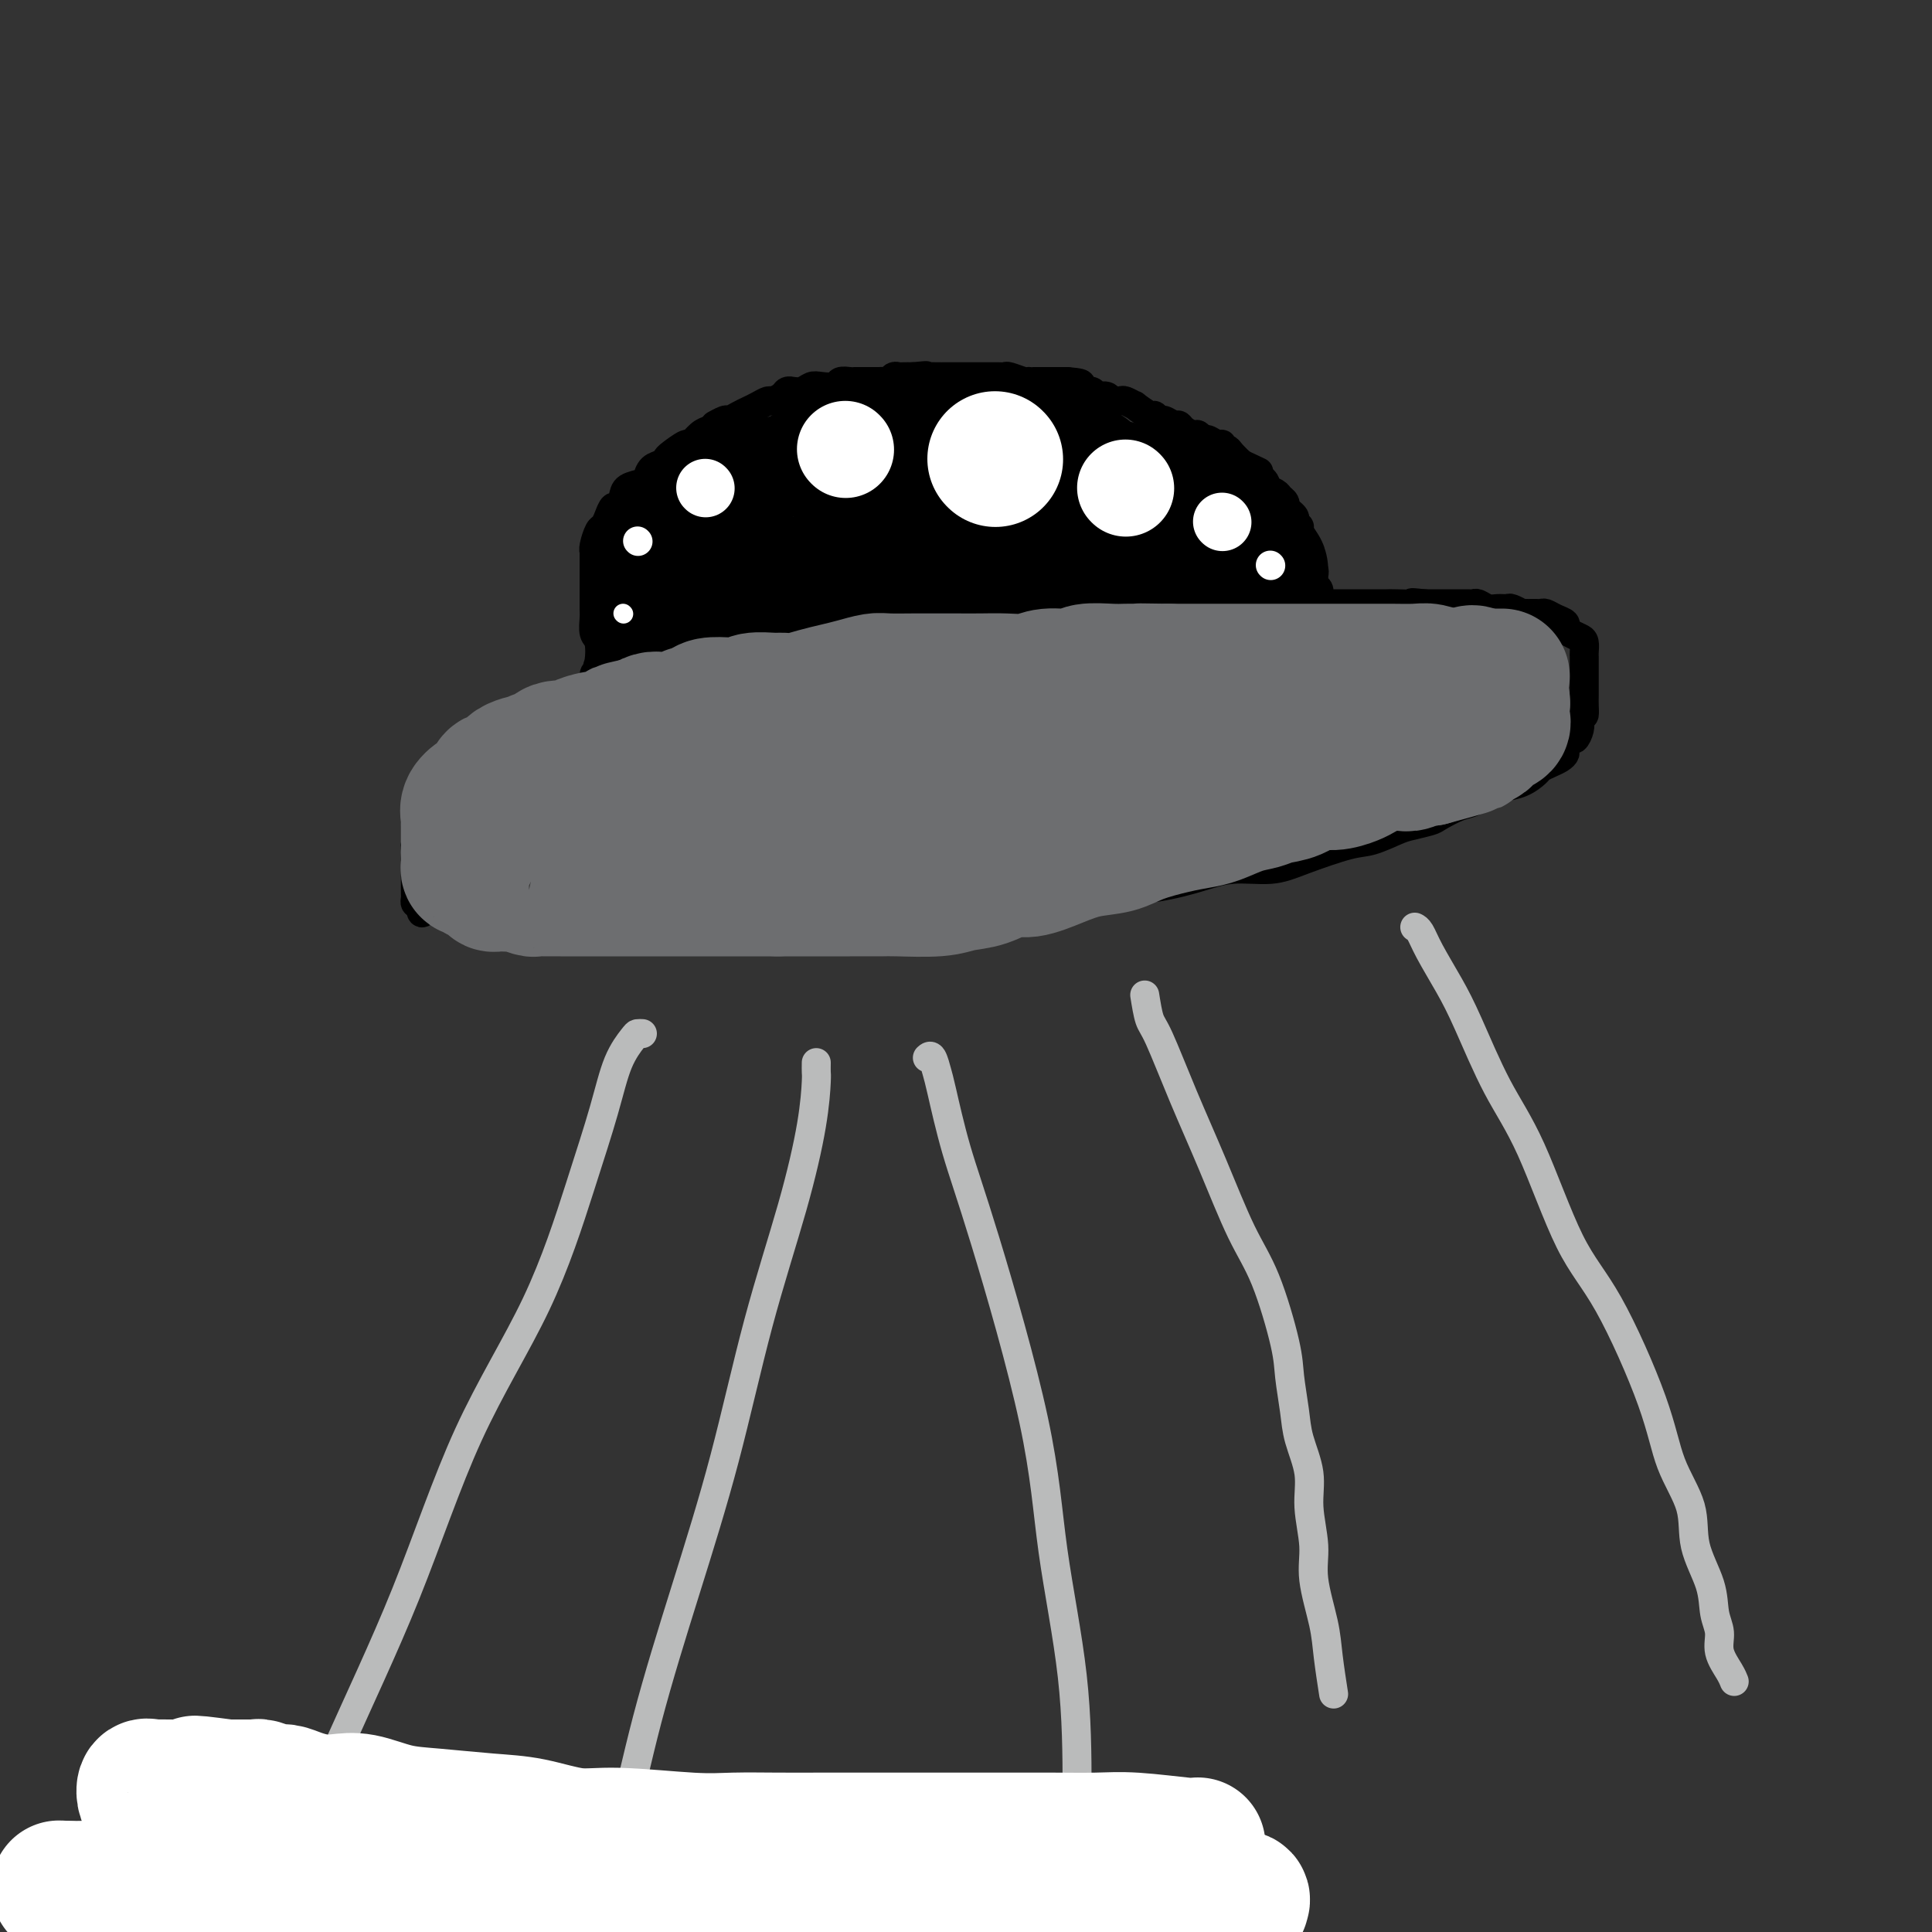 <svg viewBox='0 0 400 400' version='1.1' xmlns='http://www.w3.org/2000/svg' xmlns:xlink='http://www.w3.org/1999/xlink'><rect x="0" y="0" width="400" height="400" fill="#333333" stroke="none"/><g fill='none' stroke='#000000' stroke-width='6' stroke-linecap='round' stroke-linejoin='round'><path d='M229,130c-0.888,-0.000 -1.775,-0.000 -3,0c-1.225,0.000 -2.787,0.000 -4,0c-1.213,-0.000 -2.078,-0.001 -3,0c-0.922,0.001 -1.901,0.004 -3,0c-1.099,-0.004 -2.317,-0.016 -4,0c-1.683,0.016 -3.832,0.060 -6,0c-2.168,-0.060 -4.356,-0.223 -6,0c-1.644,0.223 -2.743,0.832 -5,1c-2.257,0.168 -5.673,-0.105 -8,0c-2.327,0.105 -3.567,0.589 -5,1c-1.433,0.411 -3.060,0.749 -5,1c-1.940,0.251 -4.195,0.413 -6,1c-1.805,0.587 -3.162,1.597 -5,2c-1.838,0.403 -4.159,0.198 -6,0c-1.841,-0.198 -3.204,-0.389 -5,0c-1.796,0.389 -4.027,1.357 -6,2c-1.973,0.643 -3.688,0.960 -5,1c-1.312,0.040 -2.221,-0.196 -3,0c-0.779,0.196 -1.426,0.825 -2,1c-0.574,0.175 -1.073,-0.103 -2,0c-0.927,0.103 -2.280,0.587 -3,1c-0.720,0.413 -0.806,0.755 -2,1c-1.194,0.245 -3.497,0.393 -5,1c-1.503,0.607 -2.207,1.673 -3,2c-0.793,0.327 -1.674,-0.085 -3,0c-1.326,0.085 -3.098,0.666 -4,1c-0.902,0.334 -0.935,0.421 -2,1c-1.065,0.579 -3.162,1.650 -4,2c-0.838,0.350 -0.418,-0.021 -1,0c-0.582,0.021 -2.166,0.435 -3,1c-0.834,0.565 -0.917,1.283 -1,2'/><path d='M106,152c-8.120,2.610 -3.920,1.136 -3,1c0.920,-0.136 -1.440,1.065 -3,2c-1.560,0.935 -2.320,1.602 -3,2c-0.680,0.398 -1.281,0.525 -2,1c-0.719,0.475 -1.555,1.298 -2,2c-0.445,0.702 -0.497,1.284 -1,2c-0.503,0.716 -1.455,1.568 -2,2c-0.545,0.432 -0.681,0.446 -1,1c-0.319,0.554 -0.821,1.649 -1,2c-0.179,0.351 -0.034,-0.043 0,0c0.034,0.043 -0.044,0.521 0,1c0.044,0.479 0.209,0.958 0,1c-0.209,0.042 -0.792,-0.353 -1,0c-0.208,0.353 -0.042,1.456 0,2c0.042,0.544 -0.041,0.531 0,1c0.041,0.469 0.207,1.421 0,2c-0.207,0.579 -0.788,0.785 -1,1c-0.212,0.215 -0.057,0.439 0,1c0.057,0.561 0.015,1.460 0,2c-0.015,0.540 -0.004,0.722 0,1c0.004,0.278 0.001,0.653 0,1c-0.001,0.347 -0.000,0.667 0,1c0.000,0.333 0.000,0.681 0,1c-0.000,0.319 0.000,0.610 0,1c-0.000,0.390 -0.001,0.879 0,1c0.001,0.121 0.003,-0.125 0,0c-0.003,0.125 -0.011,0.621 0,1c0.011,0.379 0.041,0.640 0,1c-0.041,0.360 -0.155,0.817 0,1c0.155,0.183 0.577,0.091 1,0'/><path d='M87,187c0.070,3.337 0.744,1.681 1,1c0.256,-0.681 0.095,-0.385 1,0c0.905,0.385 2.875,0.860 4,1c1.125,0.140 1.406,-0.054 2,0c0.594,0.054 1.502,0.358 3,1c1.498,0.642 3.585,1.622 5,2c1.415,0.378 2.157,0.153 3,0c0.843,-0.153 1.789,-0.233 3,0c1.211,0.233 2.689,0.780 4,1c1.311,0.220 2.454,0.111 4,0c1.546,-0.111 3.493,-0.226 5,0c1.507,0.226 2.574,0.793 4,1c1.426,0.207 3.212,0.056 5,0c1.788,-0.056 3.580,-0.015 5,0c1.420,0.015 2.469,0.004 4,0c1.531,-0.004 3.543,-0.001 6,0c2.457,0.001 5.358,0.000 7,0c1.642,-0.000 2.024,-0.000 3,0c0.976,0.000 2.547,0.001 4,0c1.453,-0.001 2.789,-0.004 4,0c1.211,0.004 2.298,0.015 3,0c0.702,-0.015 1.019,-0.056 2,0c0.981,0.056 2.625,0.208 4,0c1.375,-0.208 2.480,-0.775 4,-1c1.520,-0.225 3.453,-0.106 5,0c1.547,0.106 2.708,0.201 4,0c1.292,-0.201 2.716,-0.697 4,-1c1.284,-0.303 2.427,-0.411 4,-1c1.573,-0.589 3.577,-1.659 5,-2c1.423,-0.341 2.264,0.045 3,0c0.736,-0.045 1.368,-0.523 2,-1'/><path d='M204,188c5.448,-0.881 3.568,-0.082 4,0c0.432,0.082 3.177,-0.551 5,-1c1.823,-0.449 2.722,-0.714 4,-1c1.278,-0.286 2.933,-0.592 5,-1c2.067,-0.408 4.547,-0.917 7,-1c2.453,-0.083 4.878,0.260 8,0c3.122,-0.260 6.940,-1.124 10,-2c3.060,-0.876 5.363,-1.764 8,-2c2.637,-0.236 5.609,0.179 8,0c2.391,-0.179 4.199,-0.951 7,-2c2.801,-1.049 6.593,-2.375 9,-3c2.407,-0.625 3.430,-0.547 5,-1c1.570,-0.453 3.687,-1.435 5,-2c1.313,-0.565 1.821,-0.714 3,-1c1.179,-0.286 3.029,-0.710 4,-1c0.971,-0.290 1.063,-0.445 2,-1c0.937,-0.555 2.718,-1.510 4,-2c1.282,-0.490 2.063,-0.516 3,-1c0.937,-0.484 2.029,-1.425 3,-2c0.971,-0.575 1.821,-0.784 3,-1c1.179,-0.216 2.686,-0.439 4,-1c1.314,-0.561 2.433,-1.460 3,-2c0.567,-0.540 0.582,-0.721 1,-1c0.418,-0.279 1.239,-0.657 2,-1c0.761,-0.343 1.460,-0.651 2,-1c0.540,-0.349 0.919,-0.741 1,-1c0.081,-0.259 -0.136,-0.387 0,-1c0.136,-0.613 0.624,-1.711 1,-2c0.376,-0.289 0.640,0.230 1,0c0.360,-0.230 0.817,-1.209 1,-2c0.183,-0.791 0.091,-1.396 0,-2'/><path d='M327,149c0.691,-1.214 0.917,-0.748 1,-1c0.083,-0.252 0.022,-1.222 0,-2c-0.022,-0.778 -0.006,-1.364 0,-2c0.006,-0.636 0.001,-1.321 0,-2c-0.001,-0.679 0.000,-1.352 0,-2c-0.000,-0.648 -0.002,-1.273 0,-2c0.002,-0.727 0.008,-1.557 0,-2c-0.008,-0.443 -0.031,-0.500 0,-1c0.031,-0.500 0.115,-1.443 0,-2c-0.115,-0.557 -0.429,-0.726 -1,-1c-0.571,-0.274 -1.400,-0.651 -2,-1c-0.600,-0.349 -0.973,-0.668 -1,-1c-0.027,-0.332 0.291,-0.677 0,-1c-0.291,-0.323 -1.191,-0.622 -2,-1c-0.809,-0.378 -1.526,-0.833 -2,-1c-0.474,-0.167 -0.706,-0.045 -1,0c-0.294,0.045 -0.651,0.013 -1,0c-0.349,-0.013 -0.689,-0.007 -1,0c-0.311,0.007 -0.593,0.016 -1,0c-0.407,-0.016 -0.938,-0.057 -1,0c-0.062,0.057 0.346,0.212 0,0c-0.346,-0.212 -1.444,-0.793 -2,-1c-0.556,-0.207 -0.569,-0.041 -1,0c-0.431,0.041 -1.281,-0.041 -2,0c-0.719,0.041 -1.308,0.207 -2,0c-0.692,-0.207 -1.486,-0.788 -2,-1c-0.514,-0.212 -0.748,-0.057 -1,0c-0.252,0.057 -0.521,0.015 -1,0c-0.479,-0.015 -1.167,-0.004 -2,0c-0.833,0.004 -1.809,0.001 -3,0c-1.191,-0.001 -2.595,-0.001 -4,0'/><path d='M295,125c-4.407,-0.464 -1.925,-0.124 -2,0c-0.075,0.124 -2.708,0.033 -4,0c-1.292,-0.033 -1.242,-0.009 -2,0c-0.758,0.009 -2.325,0.002 -3,0c-0.675,-0.002 -0.457,-0.001 -1,0c-0.543,0.001 -1.846,0.000 -3,0c-1.154,-0.000 -2.157,-0.000 -3,0c-0.843,0.000 -1.524,0.000 -2,0c-0.476,-0.000 -0.745,-0.000 -1,0c-0.255,0.000 -0.495,0.000 -1,0c-0.505,-0.000 -1.275,-0.000 -2,0c-0.725,0.000 -1.405,0.000 -2,0c-0.595,-0.000 -1.105,-0.000 -2,0c-0.895,0.000 -2.175,0.000 -3,0c-0.825,-0.000 -1.194,-0.000 -2,0c-0.806,0.000 -2.050,0.000 -3,0c-0.950,-0.000 -1.605,-0.000 -3,0c-1.395,0.000 -3.528,0.000 -5,0c-1.472,-0.000 -2.283,-0.000 -3,0c-0.717,0.000 -1.340,0.000 -2,0c-0.660,-0.000 -1.357,-0.000 -2,0c-0.643,0.000 -1.233,0.000 -2,0c-0.767,-0.000 -1.710,-0.000 -2,0c-0.290,0.000 0.073,0.000 0,0c-0.073,-0.000 -0.582,-0.000 -1,0c-0.418,0.000 -0.746,-0.000 -1,0c-0.254,0.000 -0.436,-0.000 -1,0c-0.564,0.000 -1.512,-0.000 -2,0c-0.488,0.000 -0.516,-0.000 -1,0c-0.484,0.000 -1.424,0.000 -2,0c-0.576,0.000 -0.788,0.000 -1,0'/><path d='M231,125c-10.042,-0.122 -3.148,-0.426 -1,0c2.148,0.426 -0.450,1.582 -2,2c-1.550,0.418 -2.052,0.097 -2,0c0.052,-0.097 0.658,0.029 0,0c-0.658,-0.029 -2.578,-0.214 -4,0c-1.422,0.214 -2.344,0.828 -3,1c-0.656,0.172 -1.047,-0.099 -2,0c-0.953,0.099 -2.469,0.566 -4,1c-1.531,0.434 -3.078,0.834 -4,1c-0.922,0.166 -1.218,0.097 -2,0c-0.782,-0.097 -2.051,-0.222 -3,0c-0.949,0.222 -1.578,0.792 -2,1c-0.422,0.208 -0.638,0.056 -1,0c-0.362,-0.056 -0.871,-0.015 -1,0c-0.129,0.015 0.120,0.004 0,0c-0.120,-0.004 -0.610,-0.001 -1,0c-0.390,0.001 -0.682,-0.001 -1,0c-0.318,0.001 -0.663,0.004 -1,0c-0.337,-0.004 -0.668,-0.015 -1,0c-0.332,0.015 -0.666,0.057 -1,0c-0.334,-0.057 -0.667,-0.211 -1,0c-0.333,0.211 -0.667,0.789 -1,1c-0.333,0.211 -0.667,0.057 -1,0c-0.333,-0.057 -0.667,-0.015 -1,0c-0.333,0.015 -0.667,0.004 -1,0c-0.333,-0.004 -0.667,-0.001 -1,0c-0.333,0.001 -0.667,0.000 -1,0c-0.333,-0.000 -0.667,-0.000 -1,0c-0.333,0.000 -0.667,0.000 -1,0'/><path d='M186,132c-6.870,1.083 -1.546,0.290 0,0c1.546,-0.290 -0.685,-0.078 -2,0c-1.315,0.078 -1.715,0.021 -2,0c-0.285,-0.021 -0.457,-0.007 -1,0c-0.543,0.007 -1.459,0.005 -2,0c-0.541,-0.005 -0.708,-0.015 -1,0c-0.292,0.015 -0.708,0.056 -1,0c-0.292,-0.056 -0.458,-0.207 -1,0c-0.542,0.207 -1.458,0.774 -2,1c-0.542,0.226 -0.709,0.113 -1,0c-0.291,-0.113 -0.707,-0.227 -1,0c-0.293,0.227 -0.463,0.793 -1,1c-0.537,0.207 -1.440,0.054 -2,0c-0.560,-0.054 -0.776,-0.011 -1,0c-0.224,0.011 -0.454,-0.011 -1,0c-0.546,0.011 -1.407,0.056 -2,0c-0.593,-0.056 -0.919,-0.211 -1,0c-0.081,0.211 0.084,0.789 0,1c-0.084,0.211 -0.417,0.057 -1,0c-0.583,-0.057 -1.417,-0.015 -2,0c-0.583,0.015 -0.916,0.003 -1,0c-0.084,-0.003 0.081,0.003 0,0c-0.081,-0.003 -0.407,-0.015 -1,0c-0.593,0.015 -1.454,0.057 -2,0c-0.546,-0.057 -0.776,-0.211 -1,0c-0.224,0.211 -0.441,0.789 -1,1c-0.559,0.211 -1.458,0.057 -2,0c-0.542,-0.057 -0.726,-0.016 -1,0c-0.274,0.016 -0.637,0.008 -1,0'/><path d='M151,136c-5.367,0.619 -1.283,0.166 0,0c1.283,-0.166 -0.235,-0.045 -1,0c-0.765,0.045 -0.778,0.012 -1,0c-0.222,-0.012 -0.655,-0.004 -1,0c-0.345,0.004 -0.603,0.005 -1,0c-0.397,-0.005 -0.932,-0.015 -1,0c-0.068,0.015 0.330,0.057 0,0c-0.330,-0.057 -1.387,-0.212 -2,0c-0.613,0.212 -0.781,0.793 -1,1c-0.219,0.207 -0.489,0.041 -1,0c-0.511,-0.041 -1.264,0.041 -2,0c-0.736,-0.041 -1.454,-0.207 -2,0c-0.546,0.207 -0.919,0.788 -1,1c-0.081,0.212 0.132,0.057 0,0c-0.132,-0.057 -0.608,-0.016 -1,0c-0.392,0.016 -0.700,0.008 -1,0c-0.300,-0.008 -0.591,-0.016 -1,0c-0.409,0.016 -0.935,0.056 -1,0c-0.065,-0.056 0.333,-0.207 0,0c-0.333,0.207 -1.395,0.774 -2,1c-0.605,0.226 -0.754,0.113 -1,0c-0.246,-0.113 -0.591,-0.226 -1,0c-0.409,0.226 -0.883,0.793 -1,1c-0.117,0.207 0.123,0.056 0,0c-0.123,-0.056 -0.610,-0.015 -1,0c-0.390,0.015 -0.683,0.004 -1,0c-0.317,-0.004 -0.659,-0.002 -1,0'/><path d='M125,140c-3.963,0.165 -0.869,-1.421 0,-2c0.869,-0.579 -0.485,-0.151 -1,0c-0.515,0.151 -0.191,0.025 0,-1c0.191,-1.025 0.247,-2.950 0,-4c-0.247,-1.050 -0.798,-1.224 -1,-2c-0.202,-0.776 -0.054,-2.152 0,-3c0.054,-0.848 0.014,-1.166 0,-2c-0.014,-0.834 -0.004,-2.182 0,-3c0.004,-0.818 0.001,-1.105 0,-2c-0.001,-0.895 -0.001,-2.398 0,-3c0.001,-0.602 0.003,-0.301 0,-1c-0.003,-0.699 -0.012,-2.396 0,-3c0.012,-0.604 0.045,-0.115 0,0c-0.045,0.115 -0.167,-0.145 0,-1c0.167,-0.855 0.622,-2.304 1,-3c0.378,-0.696 0.679,-0.637 1,-1c0.321,-0.363 0.661,-1.148 1,-2c0.339,-0.852 0.676,-1.773 1,-2c0.324,-0.227 0.636,0.238 1,0c0.364,-0.238 0.779,-1.181 1,-2c0.221,-0.819 0.248,-1.515 1,-2c0.752,-0.485 2.229,-0.760 3,-1c0.771,-0.240 0.834,-0.444 1,-1c0.166,-0.556 0.433,-1.463 1,-2c0.567,-0.537 1.432,-0.702 2,-1c0.568,-0.298 0.838,-0.727 1,-1c0.162,-0.273 0.218,-0.388 1,-1c0.782,-0.612 2.292,-1.721 3,-2c0.708,-0.279 0.614,0.271 1,0c0.386,-0.271 1.253,-1.363 2,-2c0.747,-0.637 1.373,-0.818 2,-1'/><path d='M147,89c2.744,-2.019 1.106,-1.066 1,-1c-0.106,0.066 1.322,-0.756 2,-1c0.678,-0.244 0.605,0.088 1,0c0.395,-0.088 1.256,-0.597 2,-1c0.744,-0.403 1.369,-0.699 2,-1c0.631,-0.301 1.268,-0.606 2,-1c0.732,-0.394 1.559,-0.876 2,-1c0.441,-0.124 0.495,0.110 1,0c0.505,-0.110 1.462,-0.564 2,-1c0.538,-0.436 0.658,-0.852 1,-1c0.342,-0.148 0.905,-0.026 1,0c0.095,0.026 -0.279,-0.045 0,0c0.279,0.045 1.211,0.204 2,0c0.789,-0.204 1.433,-0.773 2,-1c0.567,-0.227 1.055,-0.113 2,0c0.945,0.113 2.347,0.227 3,0c0.653,-0.227 0.556,-0.793 1,-1c0.444,-0.207 1.428,-0.056 2,0c0.572,0.056 0.730,0.015 1,0c0.270,-0.015 0.651,-0.004 1,0c0.349,0.004 0.667,0.001 1,0c0.333,-0.001 0.681,-0.001 1,0c0.319,0.001 0.610,0.001 1,0c0.390,-0.001 0.878,-0.004 1,0c0.122,0.004 -0.122,0.015 0,0c0.122,-0.015 0.609,-0.057 1,0c0.391,0.057 0.685,0.211 1,0c0.315,-0.211 0.651,-0.789 1,-1c0.349,-0.211 0.709,-0.057 1,0c0.291,0.057 0.512,0.016 1,0c0.488,-0.016 1.244,-0.008 2,0'/><path d='M189,78c4.442,-0.464 2.548,-0.124 2,0c-0.548,0.124 0.250,0.033 1,0c0.750,-0.033 1.452,-0.009 2,0c0.548,0.009 0.944,0.002 1,0c0.056,-0.002 -0.227,-0.001 0,0c0.227,0.001 0.963,0.000 2,0c1.037,-0.000 2.376,-0.000 3,0c0.624,0.000 0.534,-0.000 1,0c0.466,0.000 1.487,0.000 2,0c0.513,-0.000 0.517,-0.001 1,0c0.483,0.001 1.446,0.004 2,0c0.554,-0.004 0.699,-0.015 1,0c0.301,0.015 0.760,0.057 1,0c0.240,-0.057 0.262,-0.211 1,0c0.738,0.211 2.191,0.789 3,1c0.809,0.211 0.976,0.057 1,0c0.024,-0.057 -0.093,-0.015 0,0c0.093,0.015 0.395,0.004 1,0c0.605,-0.004 1.513,-0.001 2,0c0.487,0.001 0.554,0.000 1,0c0.446,-0.000 1.270,-0.000 2,0c0.730,0.000 1.365,0.000 2,0'/><path d='M221,79c5.124,0.399 1.935,0.895 1,1c-0.935,0.105 0.383,-0.183 1,0c0.617,0.183 0.532,0.838 1,1c0.468,0.162 1.487,-0.167 2,0c0.513,0.167 0.519,0.830 1,1c0.481,0.170 1.437,-0.152 2,0c0.563,0.152 0.734,0.777 1,1c0.266,0.223 0.629,0.044 1,0c0.371,-0.044 0.751,0.049 1,0c0.249,-0.049 0.367,-0.238 1,0c0.633,0.238 1.781,0.905 2,1c0.219,0.095 -0.489,-0.382 0,0c0.489,0.382 2.176,1.623 3,2c0.824,0.377 0.784,-0.110 1,0c0.216,0.110 0.687,0.817 1,1c0.313,0.183 0.469,-0.157 1,0c0.531,0.157 1.438,0.812 2,1c0.562,0.188 0.781,-0.089 1,0c0.219,0.089 0.439,0.545 1,1c0.561,0.455 1.463,0.911 2,1c0.537,0.089 0.708,-0.187 1,0c0.292,0.187 0.704,0.839 1,1c0.296,0.161 0.475,-0.167 1,0c0.525,0.167 1.396,0.831 2,1c0.604,0.169 0.940,-0.158 1,0c0.060,0.158 -0.155,0.799 0,1c0.155,0.201 0.681,-0.039 1,0c0.319,0.039 0.432,0.357 1,1c0.568,0.643 1.591,1.612 2,2c0.409,0.388 0.205,0.194 0,0'/><path d='M257,96c5.996,2.825 2.987,1.387 2,1c-0.987,-0.387 0.050,0.278 1,1c0.950,0.722 1.813,1.503 2,2c0.187,0.497 -0.304,0.712 0,1c0.304,0.288 1.401,0.651 2,1c0.599,0.349 0.699,0.685 1,1c0.301,0.315 0.802,0.609 1,1c0.198,0.391 0.092,0.878 0,1c-0.092,0.122 -0.169,-0.121 0,0c0.169,0.121 0.585,0.606 1,1c0.415,0.394 0.828,0.696 1,1c0.172,0.304 0.103,0.609 0,1c-0.103,0.391 -0.239,0.869 0,1c0.239,0.131 0.853,-0.086 1,0c0.147,0.086 -0.172,0.474 0,1c0.172,0.526 0.834,1.191 1,2c0.166,0.809 -0.166,1.761 0,2c0.166,0.239 0.829,-0.234 1,0c0.171,0.234 -0.151,1.176 0,2c0.151,0.824 0.776,1.530 1,2c0.224,0.470 0.046,0.704 0,1c-0.046,0.296 0.040,0.654 0,1c-0.040,0.346 -0.207,0.681 0,1c0.207,0.319 0.787,0.622 1,1c0.213,0.378 0.057,0.833 0,1c-0.057,0.167 -0.016,0.048 0,0c0.016,-0.048 0.008,-0.024 0,0'/></g>
<g fill='none' stroke='#000000' stroke-width='28' stroke-linecap='round' stroke-linejoin='round'><path d='M260,118c0.520,0.060 1.040,0.119 1,0c-0.040,-0.119 -0.640,-0.417 -1,-1c-0.360,-0.583 -0.481,-1.452 -1,-2c-0.519,-0.548 -1.437,-0.777 -2,-1c-0.563,-0.223 -0.770,-0.441 -1,-1c-0.230,-0.559 -0.484,-1.459 -1,-2c-0.516,-0.541 -1.294,-0.722 -2,-1c-0.706,-0.278 -1.340,-0.653 -2,-1c-0.660,-0.347 -1.347,-0.668 -2,-1c-0.653,-0.332 -1.273,-0.677 -2,-1c-0.727,-0.323 -1.559,-0.625 -2,-1c-0.441,-0.375 -0.489,-0.822 -1,-1c-0.511,-0.178 -1.484,-0.086 -2,0c-0.516,0.086 -0.573,0.168 -1,0c-0.427,-0.168 -1.223,-0.585 -2,-1c-0.777,-0.415 -1.535,-0.828 -2,-1c-0.465,-0.172 -0.638,-0.103 -1,0c-0.362,0.103 -0.912,0.238 -1,0c-0.088,-0.238 0.286,-0.850 0,-1c-0.286,-0.150 -1.231,0.164 -2,0c-0.769,-0.164 -1.362,-0.804 -2,-1c-0.638,-0.196 -1.323,0.053 -2,0c-0.677,-0.053 -1.347,-0.409 -2,-1c-0.653,-0.591 -1.288,-1.416 -2,-2c-0.712,-0.584 -1.499,-0.926 -2,-1c-0.501,-0.074 -0.714,0.122 -1,0c-0.286,-0.122 -0.643,-0.561 -1,-1'/><path d='M221,96c-5.128,-2.166 -1.947,-0.581 -1,0c0.947,0.581 -0.338,0.157 -1,0c-0.662,-0.157 -0.701,-0.046 -1,0c-0.299,0.046 -0.859,0.026 -1,0c-0.141,-0.026 0.135,-0.060 0,0c-0.135,0.060 -0.683,0.212 -1,0c-0.317,-0.212 -0.404,-0.789 -1,-1c-0.596,-0.211 -1.702,-0.055 -2,0c-0.298,0.055 0.211,0.011 0,0c-0.211,-0.011 -1.141,0.012 -2,0c-0.859,-0.012 -1.648,-0.060 -2,0c-0.352,0.060 -0.268,0.226 -1,0c-0.732,-0.226 -2.279,-0.846 -3,-1c-0.721,-0.154 -0.616,0.156 -1,0c-0.384,-0.156 -1.258,-0.778 -2,-1c-0.742,-0.222 -1.354,-0.046 -2,0c-0.646,0.046 -1.326,-0.040 -2,0c-0.674,0.040 -1.341,0.207 -2,0c-0.659,-0.207 -1.311,-0.787 -2,-1c-0.689,-0.213 -1.416,-0.057 -2,0c-0.584,0.057 -1.024,0.015 -1,0c0.024,-0.015 0.513,-0.005 0,0c-0.513,0.005 -2.028,0.004 -3,0c-0.972,-0.004 -1.401,-0.012 -2,0c-0.599,0.012 -1.368,0.045 -2,0c-0.632,-0.045 -1.128,-0.167 -2,0c-0.872,0.167 -2.119,0.622 -3,1c-0.881,0.378 -1.394,0.679 -2,1c-0.606,0.321 -1.303,0.660 -2,1'/><path d='M175,95c-3.298,0.705 -2.042,0.967 -2,1c0.042,0.033 -1.129,-0.164 -2,0c-0.871,0.164 -1.443,0.689 -2,1c-0.557,0.311 -1.100,0.408 -2,1c-0.900,0.592 -2.157,1.679 -3,2c-0.843,0.321 -1.273,-0.125 -2,0c-0.727,0.125 -1.753,0.822 -2,1c-0.247,0.178 0.285,-0.164 0,0c-0.285,0.164 -1.385,0.833 -2,1c-0.615,0.167 -0.743,-0.166 -1,0c-0.257,0.166 -0.643,0.833 -1,1c-0.357,0.167 -0.687,-0.165 -1,0c-0.313,0.165 -0.610,0.828 -1,1c-0.390,0.172 -0.874,-0.146 -1,0c-0.126,0.146 0.107,0.756 0,1c-0.107,0.244 -0.553,0.122 -1,0c-0.447,-0.122 -0.894,-0.244 -1,0c-0.106,0.244 0.130,0.854 0,1c-0.130,0.146 -0.626,-0.172 -1,0c-0.374,0.172 -0.625,0.834 -1,1c-0.375,0.166 -0.874,-0.163 -1,0c-0.126,0.163 0.121,0.817 0,1c-0.121,0.183 -0.610,-0.106 -1,0c-0.390,0.106 -0.683,0.605 -1,1c-0.317,0.395 -0.659,0.684 -1,1c-0.341,0.316 -0.680,0.659 -1,1c-0.320,0.341 -0.622,0.680 -1,1c-0.378,0.320 -0.833,0.622 -1,1c-0.167,0.378 -0.045,0.833 0,1c0.045,0.167 0.013,0.048 0,0c-0.013,-0.048 -0.006,-0.024 0,0'/><path d='M142,114c-1.575,1.587 -1.013,1.054 -1,1c0.013,-0.054 -0.522,0.370 -1,1c-0.478,0.630 -0.899,1.464 -1,2c-0.101,0.536 0.116,0.774 0,1c-0.116,0.226 -0.567,0.441 -1,1c-0.433,0.559 -0.848,1.463 -1,2c-0.152,0.537 -0.041,0.707 0,1c0.041,0.293 0.011,0.708 0,1c-0.011,0.292 -0.002,0.460 0,1c0.002,0.540 -0.001,1.452 0,2c0.001,0.548 0.007,0.733 0,1c-0.007,0.267 -0.027,0.614 0,1c0.027,0.386 0.101,0.809 0,1c-0.101,0.191 -0.377,0.150 0,0c0.377,-0.150 1.407,-0.410 3,-1c1.593,-0.590 3.750,-1.511 6,-2c2.250,-0.489 4.592,-0.547 7,-1c2.408,-0.453 4.880,-1.301 7,-2c2.120,-0.699 3.886,-1.249 6,-2c2.114,-0.751 4.574,-1.704 7,-2c2.426,-0.296 4.817,0.064 7,0c2.183,-0.064 4.160,-0.553 6,-1c1.840,-0.447 3.545,-0.852 5,-1c1.455,-0.148 2.661,-0.040 4,0c1.339,0.040 2.811,0.011 4,0c1.189,-0.011 2.094,-0.006 3,0'/><path d='M202,118c5.806,-0.309 5.821,-0.082 7,0c1.179,0.082 3.520,0.018 5,0c1.480,-0.018 2.097,0.009 3,0c0.903,-0.009 2.092,-0.055 3,0c0.908,0.055 1.535,0.211 2,0c0.465,-0.211 0.768,-0.789 1,-1c0.232,-0.211 0.391,-0.057 1,0c0.609,0.057 1.667,0.015 2,0c0.333,-0.015 -0.059,-0.004 0,0c0.059,0.004 0.568,0.001 1,0c0.432,-0.001 0.785,-0.000 1,0c0.215,0.000 0.291,0.000 1,0c0.709,-0.000 2.049,-0.000 3,0c0.951,0.000 1.512,0.000 2,0c0.488,-0.000 0.904,-0.000 1,0c0.096,0.000 -0.129,0.000 0,0c0.129,-0.000 0.612,-0.000 1,0c0.388,0.000 0.681,0.000 1,0c0.319,-0.000 0.663,-0.000 1,0c0.337,0.000 0.668,0.000 1,0c0.332,-0.000 0.666,-0.000 1,0'/><path d='M240,117c5.831,-0.154 1.409,-0.037 0,0c-1.409,0.037 0.196,-0.004 1,0c0.804,0.004 0.808,0.054 1,0c0.192,-0.054 0.574,-0.211 1,0c0.426,0.211 0.898,0.788 1,1c0.102,0.212 -0.165,0.057 0,0c0.165,-0.057 0.761,-0.016 1,0c0.239,0.016 0.119,0.008 0,0'/></g>
<g fill='none' stroke='#6D6E70' stroke-width='28' stroke-linecap='round' stroke-linejoin='round'><path d='M311,140c-0.391,0.001 -0.782,0.001 -1,0c-0.218,-0.001 -0.264,-0.004 -1,0c-0.736,0.004 -2.162,0.015 -3,0c-0.838,-0.015 -1.088,-0.057 -2,0c-0.912,0.057 -2.485,0.211 -4,0c-1.515,-0.211 -2.972,-0.789 -4,-1c-1.028,-0.211 -1.627,-0.057 -3,0c-1.373,0.057 -3.521,0.015 -5,0c-1.479,-0.015 -2.290,-0.004 -3,0c-0.710,0.004 -1.320,0.001 -2,0c-0.680,-0.001 -1.432,-0.000 -2,0c-0.568,0.000 -0.953,0.000 -1,0c-0.047,-0.000 0.245,-0.000 0,0c-0.245,0.000 -1.026,0.000 -2,0c-0.974,-0.000 -2.140,-0.000 -3,0c-0.860,0.000 -1.412,0.000 -2,0c-0.588,-0.000 -1.210,-0.000 -2,0c-0.790,0.000 -1.748,0.000 -3,0c-1.252,-0.000 -2.798,-0.000 -4,0c-1.202,0.000 -2.059,0.000 -3,0c-0.941,-0.000 -1.967,-0.000 -3,0c-1.033,0.000 -2.072,0.000 -3,0c-0.928,-0.000 -1.743,-0.000 -3,0c-1.257,0.000 -2.955,0.000 -4,0c-1.045,-0.000 -1.435,-0.000 -2,0c-0.565,0.000 -1.304,0.000 -2,0c-0.696,-0.000 -1.348,-0.000 -2,0'/><path d='M242,139c-10.926,-0.155 -3.739,-0.043 -2,0c1.739,0.043 -1.968,0.015 -4,0c-2.032,-0.015 -2.389,-0.019 -3,0c-0.611,0.019 -1.478,0.061 -3,0c-1.522,-0.061 -3.701,-0.227 -5,0c-1.299,0.227 -1.718,0.845 -3,1c-1.282,0.155 -3.426,-0.155 -5,0c-1.574,0.155 -2.578,0.774 -4,1c-1.422,0.226 -3.264,0.061 -5,0c-1.736,-0.061 -3.368,-0.016 -5,0c-1.632,0.016 -3.265,0.004 -5,0c-1.735,-0.004 -3.573,0.002 -5,0c-1.427,-0.002 -2.443,-0.012 -4,0c-1.557,0.012 -3.655,0.044 -5,0c-1.345,-0.044 -1.938,-0.166 -3,0c-1.062,0.166 -2.592,0.619 -4,1c-1.408,0.381 -2.693,0.691 -4,1c-1.307,0.309 -2.637,0.618 -4,1c-1.363,0.382 -2.759,0.838 -4,1c-1.241,0.162 -2.326,0.029 -3,0c-0.674,-0.029 -0.937,0.044 -2,0c-1.063,-0.044 -2.927,-0.205 -4,0c-1.073,0.205 -1.355,0.776 -2,1c-0.645,0.224 -1.652,0.102 -3,0c-1.348,-0.102 -3.036,-0.185 -4,0c-0.964,0.185 -1.203,0.637 -2,1c-0.797,0.363 -2.153,0.636 -3,1c-0.847,0.364 -1.186,0.819 -2,1c-0.814,0.181 -2.104,0.087 -3,0c-0.896,-0.087 -1.399,-0.168 -2,0c-0.601,0.168 -1.301,0.584 -2,1'/><path d='M133,150c-7.798,1.574 -3.291,1.010 -2,1c1.291,-0.010 -0.632,0.536 -2,1c-1.368,0.464 -2.181,0.847 -3,1c-0.819,0.153 -1.645,0.077 -2,0c-0.355,-0.077 -0.241,-0.157 -1,0c-0.759,0.157 -2.392,0.549 -3,1c-0.608,0.451 -0.190,0.962 -1,1c-0.810,0.038 -2.847,-0.396 -4,0c-1.153,0.396 -1.421,1.622 -2,2c-0.579,0.378 -1.470,-0.092 -2,0c-0.530,0.092 -0.700,0.745 -1,1c-0.300,0.255 -0.732,0.110 -1,0c-0.268,-0.110 -0.372,-0.185 -1,0c-0.628,0.185 -1.778,0.631 -2,1c-0.222,0.369 0.485,0.661 0,1c-0.485,0.339 -2.162,0.723 -3,1c-0.838,0.277 -0.837,0.445 -1,1c-0.163,0.555 -0.488,1.497 -1,2c-0.512,0.503 -1.209,0.569 -2,1c-0.791,0.431 -1.676,1.229 -2,2c-0.324,0.771 -0.087,1.516 0,2c0.087,0.484 0.023,0.707 0,1c-0.023,0.293 -0.006,0.657 0,1c0.006,0.343 0.002,0.666 0,1c-0.002,0.334 -0.000,0.681 0,1c0.000,0.319 0.000,0.611 0,1c-0.000,0.389 -0.000,0.874 0,1c0.000,0.126 0.000,-0.107 0,0c-0.000,0.107 -0.000,0.553 0,1'/><path d='M97,176c0.001,1.570 0.003,0.994 0,1c-0.003,0.006 -0.012,0.594 0,1c0.012,0.406 0.043,0.630 0,1c-0.043,0.370 -0.161,0.887 0,1c0.161,0.113 0.603,-0.176 1,0c0.397,0.176 0.751,0.818 1,1c0.249,0.182 0.394,-0.095 1,0c0.606,0.095 1.672,0.562 2,1c0.328,0.438 -0.083,0.849 0,1c0.083,0.151 0.660,0.044 1,0c0.340,-0.044 0.443,-0.026 1,0c0.557,0.026 1.566,0.060 2,0c0.434,-0.060 0.292,-0.212 1,0c0.708,0.212 2.266,0.789 3,1c0.734,0.211 0.643,0.057 1,0c0.357,-0.057 1.162,-0.015 2,0c0.838,0.015 1.708,0.004 3,0c1.292,-0.004 3.004,-0.001 4,0c0.996,0.001 1.274,0.000 2,0c0.726,-0.000 1.898,-0.000 3,0c1.102,0.000 2.132,0.000 3,0c0.868,-0.000 1.574,-0.000 3,0c1.426,0.000 3.571,0.000 5,0c1.429,-0.000 2.141,-0.000 3,0c0.859,0.000 1.866,0.000 3,0c1.134,-0.000 2.397,-0.000 4,0c1.603,0.000 3.547,0.000 5,0c1.453,-0.000 2.415,-0.000 4,0c1.585,0.000 3.792,0.000 6,0'/><path d='M161,184c8.776,-0.000 5.218,-0.000 5,0c-0.218,0.000 2.906,0.001 5,0c2.094,-0.001 3.157,-0.004 5,0c1.843,0.004 4.466,0.013 6,0c1.534,-0.013 1.978,-0.050 4,0c2.022,0.050 5.620,0.187 8,0c2.380,-0.187 3.542,-0.697 5,-1c1.458,-0.303 3.214,-0.400 5,-1c1.786,-0.600 3.604,-1.704 5,-2c1.396,-0.296 2.369,0.216 4,0c1.631,-0.216 3.919,-1.161 6,-2c2.081,-0.839 3.953,-1.573 6,-2c2.047,-0.427 4.268,-0.547 6,-1c1.732,-0.453 2.973,-1.238 5,-2c2.027,-0.762 4.839,-1.499 7,-2c2.161,-0.501 3.669,-0.764 5,-1c1.331,-0.236 2.484,-0.443 4,-1c1.516,-0.557 3.395,-1.463 5,-2c1.605,-0.537 2.935,-0.703 4,-1c1.065,-0.297 1.864,-0.723 3,-1c1.136,-0.277 2.608,-0.403 4,-1c1.392,-0.597 2.704,-1.665 4,-2c1.296,-0.335 2.577,0.064 4,0c1.423,-0.064 2.990,-0.592 4,-1c1.010,-0.408 1.464,-0.697 2,-1c0.536,-0.303 1.155,-0.621 2,-1c0.845,-0.379 1.917,-0.820 3,-1c1.083,-0.180 2.177,-0.100 3,0c0.823,0.100 1.375,0.219 2,0c0.625,-0.219 1.321,-0.777 2,-1c0.679,-0.223 1.339,-0.112 2,0'/><path d='M296,157c16.090,-4.355 5.316,-1.741 2,-1c-3.316,0.741 0.827,-0.389 3,-1c2.173,-0.611 2.375,-0.703 3,-1c0.625,-0.297 1.672,-0.801 2,-1c0.328,-0.199 -0.062,-0.095 0,0c0.062,0.095 0.577,0.179 1,0c0.423,-0.179 0.754,-0.622 1,-1c0.246,-0.378 0.406,-0.693 1,-1c0.594,-0.307 1.623,-0.607 2,-1c0.377,-0.393 0.101,-0.879 0,-1c-0.101,-0.121 -0.026,0.123 0,0c0.026,-0.123 0.003,-0.614 0,-1c-0.003,-0.386 0.014,-0.666 0,-1c-0.014,-0.334 -0.059,-0.720 0,-1c0.059,-0.280 0.223,-0.452 0,-1c-0.223,-0.548 -0.833,-1.471 -1,-2c-0.167,-0.529 0.109,-0.664 0,-1c-0.109,-0.336 -0.604,-0.875 -1,-1c-0.396,-0.125 -0.694,0.162 -1,0c-0.306,-0.162 -0.621,-0.774 -1,-1c-0.379,-0.226 -0.823,-0.064 -1,0c-0.177,0.064 -0.089,0.032 0,0'/><path d='M306,140c-1.206,-1.392 -1.722,-0.373 -3,0c-1.278,0.373 -3.319,0.099 -5,0c-1.681,-0.099 -3.004,-0.022 -5,0c-1.996,0.022 -4.666,-0.010 -7,0c-2.334,0.010 -4.334,0.063 -7,0c-2.666,-0.063 -6.000,-0.241 -9,0c-3.000,0.241 -5.665,0.900 -9,2c-3.335,1.100 -7.338,2.642 -11,3c-3.662,0.358 -6.981,-0.466 -10,0c-3.019,0.466 -5.736,2.223 -9,3c-3.264,0.777 -7.074,0.576 -11,1c-3.926,0.424 -7.970,1.474 -11,2c-3.030,0.526 -5.048,0.527 -9,1c-3.952,0.473 -9.838,1.419 -14,2c-4.162,0.581 -6.599,0.796 -9,1c-2.401,0.204 -4.767,0.398 -7,1c-2.233,0.602 -4.335,1.611 -6,2c-1.665,0.389 -2.894,0.157 -4,0c-1.106,-0.157 -2.091,-0.239 -3,0c-0.909,0.239 -1.744,0.799 -2,1c-0.256,0.201 0.065,0.044 0,0c-0.065,-0.044 -0.518,0.027 -1,0c-0.482,-0.027 -0.995,-0.150 -1,0c-0.005,0.150 0.497,0.575 1,1'/><path d='M154,160c-17.944,3.050 -4.804,0.673 1,0c5.804,-0.673 4.272,0.356 5,1c0.728,0.644 3.715,0.903 7,1c3.285,0.097 6.867,0.033 10,0c3.133,-0.033 5.815,-0.036 12,0c6.185,0.036 15.872,0.111 22,0c6.128,-0.111 8.696,-0.408 12,-1c3.304,-0.592 7.344,-1.479 10,-2c2.656,-0.521 3.928,-0.675 5,-1c1.072,-0.325 1.946,-0.819 2,-1c0.054,-0.181 -0.711,-0.048 -1,0c-0.289,0.048 -0.103,0.012 -3,0c-2.897,-0.012 -8.877,-0.001 -14,0c-5.123,0.001 -9.387,-0.007 -14,0c-4.613,0.007 -9.573,0.030 -16,1c-6.427,0.970 -14.320,2.887 -21,4c-6.680,1.113 -12.147,1.423 -17,2c-4.853,0.577 -9.090,1.423 -12,2c-2.910,0.577 -4.491,0.887 -6,1c-1.509,0.113 -2.945,0.031 -4,0c-1.055,-0.031 -1.730,-0.009 -2,0c-0.270,0.009 -0.135,0.004 0,0'/></g>
<g fill='none' stroke='#FFFFFF' stroke-width='4' stroke-linecap='round' stroke-linejoin='round'><path d='M129,127c0.000,0.000 0.100,0.100 0.1,0.1'/></g>
<g fill='none' stroke='#FFFFFF' stroke-width='6' stroke-linecap='round' stroke-linejoin='round'><path d='M132,112c0.000,0.000 0.100,0.100 0.1,0.1'/></g>
<g fill='none' stroke='#FFFFFF' stroke-width='12' stroke-linecap='round' stroke-linejoin='round'><path d='M146,101c0.000,0.000 0.100,0.100 0.1,0.1'/></g>
<g fill='none' stroke='#FFFFFF' stroke-width='20' stroke-linecap='round' stroke-linejoin='round'><path d='M175,93c0.000,0.000 0.100,0.100 0.1,0.1'/></g>
<g fill='none' stroke='#FFFFFF' stroke-width='28' stroke-linecap='round' stroke-linejoin='round'><path d='M206,95c0.000,0.000 0.100,0.100 0.1,0.1'/></g>
<g fill='none' stroke='#FFFFFF' stroke-width='20' stroke-linecap='round' stroke-linejoin='round'><path d='M233,101c0.000,0.000 0.100,0.100 0.1,0.1'/></g>
<g fill='none' stroke='#FFFFFF' stroke-width='12' stroke-linecap='round' stroke-linejoin='round'><path d='M253,108c0.000,0.000 0.100,0.100 0.1,0.1'/></g>
<g fill='none' stroke='#FFFFFF' stroke-width='6' stroke-linecap='round' stroke-linejoin='round'><path d='M263,117c0.000,0.000 0.100,0.100 0.1,0.1'/></g>
<g fill='none' stroke='#BABBBB' stroke-width='6' stroke-linecap='round' stroke-linejoin='round'><path d='M133,214c-0.383,-0.019 -0.767,-0.038 -1,0c-0.233,0.038 -0.316,0.132 -1,1c-0.684,0.868 -1.970,2.510 -3,5c-1.030,2.490 -1.805,5.829 -3,10c-1.195,4.171 -2.812,9.175 -5,16c-2.188,6.825 -4.948,15.470 -9,24c-4.052,8.530 -9.395,16.946 -14,27c-4.605,10.054 -8.470,21.745 -13,33c-4.530,11.255 -9.723,22.073 -15,34c-5.277,11.927 -10.639,24.964 -16,38'/><path d='M169,220c-0.010,0.793 -0.020,1.586 0,2c0.020,0.414 0.070,0.449 0,2c-0.070,1.551 -0.259,4.616 -1,9c-0.741,4.384 -2.035,10.085 -4,17c-1.965,6.915 -4.603,15.043 -7,24c-2.397,8.957 -4.554,18.743 -7,28c-2.446,9.257 -5.181,17.987 -8,27c-2.819,9.013 -5.720,18.311 -8,27c-2.280,8.689 -3.937,16.768 -6,24c-2.063,7.232 -4.531,13.616 -7,20'/><path d='M192,219c0.323,-0.293 0.646,-0.586 1,0c0.354,0.586 0.739,2.050 1,3c0.261,0.950 0.399,1.387 1,4c0.601,2.613 1.663,7.401 3,12c1.337,4.599 2.947,9.010 6,19c3.053,9.990 7.550,25.560 10,37c2.450,11.440 2.853,18.748 4,27c1.147,8.252 3.040,17.446 4,26c0.960,8.554 0.989,16.468 1,23c0.011,6.532 0.003,11.682 0,16c-0.003,4.318 -0.001,7.805 0,11c0.001,3.195 0.000,6.097 0,9'/><path d='M237,206c0.310,1.937 0.620,3.874 1,5c0.380,1.126 0.831,1.441 2,4c1.169,2.559 3.056,7.363 5,12c1.944,4.637 3.946,9.108 6,14c2.054,4.892 4.161,10.204 6,14c1.839,3.796 3.408,6.074 5,10c1.592,3.926 3.205,9.500 4,13c0.795,3.500 0.772,4.926 1,7c0.228,2.074 0.706,4.798 1,7c0.294,2.202 0.403,3.883 1,6c0.597,2.117 1.684,4.669 2,7c0.316,2.331 -0.137,4.440 0,7c0.137,2.560 0.863,5.570 1,8c0.137,2.430 -0.317,4.281 0,7c0.317,2.719 1.405,6.306 2,9c0.595,2.694 0.699,4.495 1,7c0.301,2.505 0.800,5.716 1,7c0.200,1.284 0.100,0.642 0,0'/><path d='M293,192c-0.079,-0.038 -0.158,-0.075 0,0c0.158,0.075 0.553,0.263 1,1c0.447,0.737 0.945,2.022 2,4c1.055,1.978 2.667,4.648 4,7c1.333,2.352 2.385,4.384 4,8c1.615,3.616 3.791,8.815 6,13c2.209,4.185 4.452,7.354 7,13c2.548,5.646 5.401,13.768 8,19c2.599,5.232 4.942,7.576 8,13c3.058,5.424 6.830,13.930 9,20c2.170,6.070 2.738,9.705 4,13c1.262,3.295 3.218,6.250 4,9c0.782,2.750 0.390,5.295 1,8c0.610,2.705 2.223,5.571 3,8c0.777,2.429 0.720,4.420 1,6c0.280,1.580 0.898,2.749 1,4c0.102,1.251 -0.313,2.583 0,4c0.313,1.417 1.353,2.920 2,4c0.647,1.080 0.899,1.737 1,2c0.101,0.263 0.050,0.131 0,0'/></g>
<g fill='none' stroke='#FFFFFF' stroke-width='28' stroke-linecap='round' stroke-linejoin='round'><path d='M248,382c-0.320,0.113 -0.640,0.226 -3,0c-2.360,-0.226 -6.758,-0.793 -10,-1c-3.242,-0.207 -5.326,-0.056 -8,0c-2.674,0.056 -5.937,0.015 -9,0c-3.063,-0.015 -5.926,-0.004 -9,0c-3.074,0.004 -6.359,0.001 -10,0c-3.641,-0.001 -7.637,-0.001 -11,0c-3.363,0.001 -6.091,0.001 -9,0c-2.909,-0.001 -5.998,-0.005 -9,0c-3.002,0.005 -5.916,0.017 -9,0c-3.084,-0.017 -6.339,-0.064 -9,0c-2.661,0.064 -4.730,0.239 -9,0c-4.270,-0.239 -10.741,-0.890 -15,-1c-4.259,-0.110 -6.307,0.323 -9,0c-2.693,-0.323 -6.032,-1.400 -9,-2c-2.968,-0.600 -5.564,-0.721 -9,-1c-3.436,-0.279 -7.713,-0.715 -11,-1c-3.287,-0.285 -5.583,-0.419 -8,-1c-2.417,-0.581 -4.955,-1.610 -7,-2c-2.045,-0.390 -3.596,-0.142 -5,0c-1.404,0.142 -2.659,0.178 -4,0c-1.341,-0.178 -2.766,-0.569 -4,-1c-1.234,-0.431 -2.278,-0.900 -3,-1c-0.722,-0.100 -1.124,0.169 -2,0c-0.876,-0.169 -2.228,-0.777 -3,-1c-0.772,-0.223 -0.966,-0.060 -1,0c-0.034,0.060 0.090,0.016 0,0c-0.090,-0.016 -0.395,-0.004 -1,0c-0.605,0.004 -1.509,0.001 -2,0c-0.491,-0.001 -0.569,-0.000 -1,0c-0.431,0.000 -1.216,0.000 -2,0'/><path d='M47,370c-11.676,-1.547 -4.867,-0.415 -3,0c1.867,0.415 -1.208,0.112 -3,0c-1.792,-0.112 -2.302,-0.032 -3,0c-0.698,0.032 -1.585,0.015 -3,0c-1.415,-0.015 -3.358,-0.030 -4,0c-0.642,0.030 0.016,0.105 0,0c-0.016,-0.105 -0.706,-0.390 -1,0c-0.294,0.390 -0.193,1.457 0,2c0.193,0.543 0.477,0.563 2,1c1.523,0.437 4.286,1.290 6,2c1.714,0.710 2.381,1.275 6,2c3.619,0.725 10.192,1.610 15,2c4.808,0.390 7.851,0.287 13,1c5.149,0.713 12.404,2.244 18,3c5.596,0.756 9.532,0.739 14,1c4.468,0.261 9.469,0.802 14,1c4.531,0.198 8.594,0.053 12,0c3.406,-0.053 6.157,-0.014 9,0c2.843,0.014 5.780,0.004 8,0c2.220,-0.004 3.724,-0.001 5,0c1.276,0.001 2.323,0.000 4,0c1.677,-0.000 3.982,-0.000 5,0c1.018,0.000 0.747,0.000 3,0c2.253,-0.000 7.030,-0.000 10,0c2.970,0.000 4.134,0.000 6,0c1.866,-0.000 4.433,-0.000 7,0'/><path d='M187,385c16.437,0.484 9.028,0.693 8,1c-1.028,0.307 4.324,0.712 8,1c3.676,0.288 5.677,0.459 8,1c2.323,0.541 4.967,1.452 8,2c3.033,0.548 6.456,0.734 10,1c3.544,0.266 7.208,0.611 10,1c2.792,0.389 4.712,0.822 7,1c2.288,0.178 4.946,0.100 7,0c2.054,-0.100 3.506,-0.223 4,0c0.494,0.223 0.030,0.792 0,1c-0.030,0.208 0.374,0.056 -1,0c-1.374,-0.056 -4.525,-0.015 -8,0c-3.475,0.015 -7.272,0.003 -14,0c-6.728,-0.003 -16.385,0.001 -25,0c-8.615,-0.001 -16.186,-0.007 -31,0c-14.814,0.007 -36.869,0.026 -53,0c-16.131,-0.026 -26.338,-0.098 -37,0c-10.662,0.098 -21.779,0.366 -31,0c-9.221,-0.366 -16.545,-1.366 -22,-2c-5.455,-0.634 -9.039,-0.902 -12,-1c-2.961,-0.098 -5.297,-0.026 -7,0c-1.703,0.026 -2.772,0.008 -3,0c-0.228,-0.008 0.386,-0.004 1,0'/><path d='M14,391c-5.492,-0.330 2.278,0.346 7,1c4.722,0.654 6.394,1.285 10,2c3.606,0.715 9.144,1.512 17,2c7.856,0.488 18.031,0.667 29,1c10.969,0.333 22.733,0.821 34,1c11.267,0.179 22.038,0.048 31,0c8.962,-0.048 16.116,-0.013 22,0c5.884,0.013 10.498,0.003 14,0c3.502,-0.003 5.891,-0.001 7,0c1.109,0.001 0.936,0.000 1,0c0.064,-0.000 0.364,-0.000 0,0c-0.364,0.000 -1.391,0.000 -3,0c-1.609,-0.000 -3.801,-0.000 -7,0c-3.199,0.000 -7.404,0.000 -12,0c-4.596,-0.000 -9.582,-0.000 -15,0c-5.418,0.000 -11.267,0.000 -17,0c-5.733,-0.000 -11.351,-0.000 -16,0c-4.649,0.000 -8.329,0.000 -12,0c-3.671,-0.000 -7.335,-0.000 -10,0c-2.665,0.000 -4.333,0.000 -6,0c-1.667,-0.000 -3.333,-0.000 -4,0c-0.667,0.000 -0.333,0.000 0,0'/></g>
</svg>